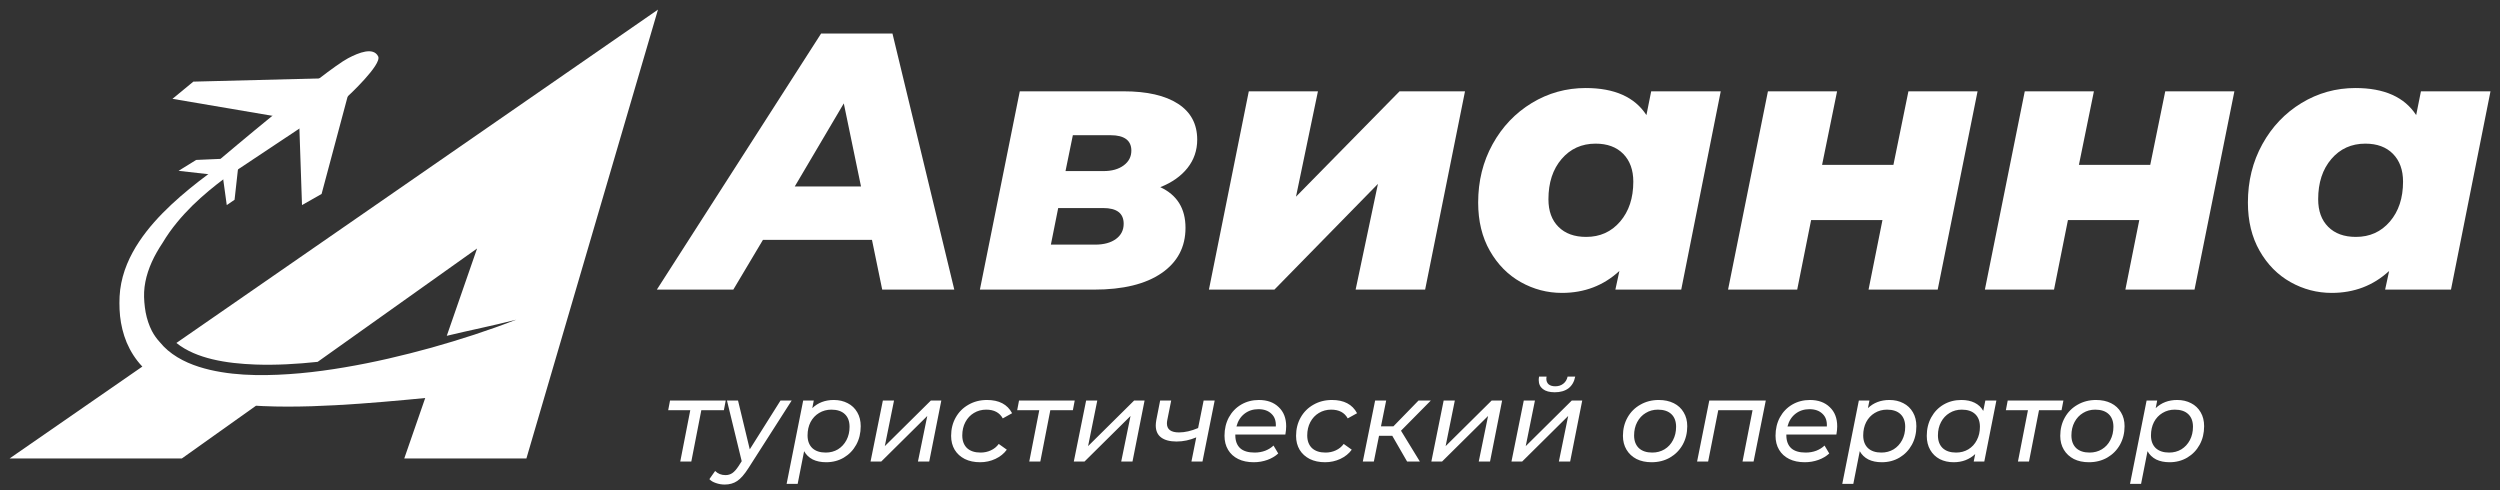 <svg width="260" height="51" viewBox="0 0 260 51" fill="none" xmlns="http://www.w3.org/2000/svg">
<rect x="0" y="0" width="260" height="51" fill="#333333" stroke="none"/>
<path d="M90.685 24.945H79.347L76.265 30.119H68.313L85.396 3.486H92.816L99.246 30.119H91.75L90.685 24.945ZM89.544 19.39L87.755 10.753L82.657 19.39H89.544Z" fill="white"/>
<path d="M123.292 23.689C123.292 25.693 122.46 27.266 120.799 28.407C119.138 29.549 116.796 30.12 113.78 30.12H101.909L106.057 9.497H116.862C119.297 9.497 121.18 9.929 122.511 10.791C123.843 11.653 124.51 12.896 124.51 14.52C124.51 15.636 124.173 16.62 123.503 17.467C122.831 18.317 121.885 18.984 120.67 19.466C122.417 20.278 123.292 21.686 123.292 23.689ZM116.063 24.851C116.596 24.458 116.862 23.933 116.862 23.273C116.862 22.183 116.152 21.637 114.732 21.637H110.052L109.291 25.442H113.895C114.808 25.44 115.531 25.244 116.063 24.851ZM110.813 17.792H114.77C115.632 17.792 116.33 17.597 116.862 17.203C117.395 16.81 117.661 16.298 117.661 15.661C117.661 15.129 117.476 14.73 117.111 14.461C116.743 14.195 116.218 14.063 115.533 14.063H111.576L110.813 17.792Z" fill="white"/>
<path d="M129.875 9.497H137.066L134.783 20.455L145.551 9.497H152.361L148.214 30.12H140.985L143.306 19.124L132.538 30.12H125.728L129.875 9.497Z" fill="white"/>
<path d="M178.957 9.498L174.848 30.12H167.999L168.418 28.179C166.769 29.701 164.778 30.462 162.444 30.462C160.922 30.462 159.497 30.089 158.163 29.341C156.831 28.593 155.758 27.51 154.946 26.087C154.135 24.666 153.729 22.992 153.729 21.064C153.729 18.832 154.228 16.811 155.23 14.997C156.232 13.183 157.589 11.758 159.302 10.715C161.014 9.675 162.883 9.155 164.912 9.155C167.906 9.155 170.011 10.094 171.228 11.971L171.723 9.498H178.957ZM168.494 23.043C169.407 21.977 169.864 20.595 169.864 18.896C169.864 17.678 169.514 16.714 168.819 16.004C168.121 15.294 167.162 14.939 165.945 14.939C164.499 14.939 163.319 15.471 162.406 16.537C161.493 17.602 161.037 18.997 161.037 20.722C161.037 21.939 161.384 22.898 162.082 23.593C162.779 24.291 163.738 24.638 164.956 24.638C166.401 24.641 167.581 24.108 168.494 23.043Z" fill="white"/>
<path d="M183.865 9.497H191.057L189.497 17.145H196.916L198.476 9.497H205.667L201.52 30.12H194.329L195.775 22.89H188.355L186.909 30.12H179.718L183.865 9.497Z" fill="white"/>
<path d="M210.576 9.497H217.767L216.207 17.145H223.626L225.186 9.497H232.377L228.23 30.12H221.039L222.485 22.89H215.065L213.619 30.12H206.428L210.576 9.497Z" fill="white"/>
<path d="M259.011 9.498L254.902 30.12H248.053L248.471 28.179C246.823 29.701 244.831 30.462 242.498 30.462C240.976 30.462 239.55 30.089 238.216 29.341C236.884 28.593 235.811 27.51 235 26.087C234.188 24.666 233.782 22.992 233.782 21.064C233.782 18.832 234.282 16.811 235.284 14.997C236.286 13.183 237.643 11.758 239.355 10.715C241.067 9.675 242.937 9.155 244.966 9.155C247.959 9.155 250.064 10.094 251.282 11.971L251.777 9.498H259.011ZM248.548 23.043C249.461 21.977 249.917 20.595 249.917 18.896C249.917 17.678 249.567 16.714 248.872 16.004C248.175 15.294 247.216 14.939 245.998 14.939C244.552 14.939 243.373 15.471 242.46 16.537C241.547 17.602 241.09 18.997 241.09 20.722C241.09 21.939 241.438 22.898 242.135 23.593C242.833 24.291 243.791 24.638 245.009 24.638C246.455 24.641 247.634 24.108 248.548 23.043Z" fill="white"/>
<path d="M18.345 35.667C19.393 36.512 20.722 37.034 22.094 37.364C23.542 37.712 25.052 37.854 26.566 37.912C28.717 37.988 30.878 37.861 33.037 37.633L49.616 25.843L46.465 34.924C48.921 34.33 51.13 33.904 53.689 33.247C50.813 34.368 47.868 35.315 44.89 36.154C41.91 36.978 38.894 37.689 35.832 38.204C34.303 38.465 32.763 38.678 31.213 38.818C29.663 38.957 28.103 39.036 26.535 39.005C24.968 38.975 23.39 38.825 21.835 38.465C21.059 38.282 20.285 38.044 19.54 37.717C18.794 37.389 18.074 36.966 17.434 36.42C17.145 36.172 16.876 35.895 16.635 35.599C16.308 35.249 16.027 34.858 15.798 34.422C15.499 33.838 15.283 33.189 15.149 32.494C15.025 31.804 14.959 31.038 14.989 30.363C15.058 28.971 15.55 27.565 16.295 26.251C16.488 25.912 16.694 25.577 16.914 25.25C17.356 24.506 17.858 23.801 18.401 23.142C18.901 22.528 19.438 21.952 19.996 21.396C20.557 20.846 21.143 20.323 21.741 19.824C22.267 19.385 22.804 18.966 23.347 18.558C25.561 16.709 27.9 14.976 30.259 13.274C32.902 11.372 35.583 9.513 38.244 7.628C35.454 9.315 32.646 10.974 29.863 12.681C27.083 14.393 24.319 16.146 21.668 18.107C20.344 19.091 19.05 20.131 17.825 21.275C16.605 22.421 15.441 23.672 14.472 25.128C14.228 25.491 14 25.866 13.789 26.259C13.576 26.65 13.381 27.053 13.211 27.471C12.866 28.306 12.617 29.204 12.498 30.132C12.44 30.594 12.42 31.073 12.42 31.512C12.417 31.961 12.442 32.418 12.486 32.874C12.585 33.79 12.803 34.726 13.178 35.629C13.561 36.525 14.101 37.387 14.786 38.105C14.791 38.112 14.799 38.117 14.804 38.123L1 47.678H18.916L26.624 42.196C26.868 42.211 27.114 42.224 27.357 42.234C29.054 42.31 30.736 42.298 32.405 42.249C35.746 42.143 39.038 41.877 42.31 41.575C42.95 41.516 43.586 41.453 44.223 41.392L42.044 47.678H54.747L68.429 1L18.345 35.667Z" fill="white"/>
<path d="M23.664 18.342L24.887 17.528L36.157 10.03C36.157 10.03 39.761 6.697 39.327 5.857C38.822 4.881 37.339 5.454 36.195 6.06C33.77 7.346 22.931 16.523 22.931 16.523L20.402 16.633L18.571 17.766L23.664 18.342Z" fill="white"/>
<path d="M35.388 8.102L20.108 8.49L17.937 10.278L30.216 12.366L35.388 8.102Z" fill="white"/>
<path d="M36.654 8.168L33.445 20.171L31.408 21.328L31.048 10.705L36.654 8.168Z" fill="white"/>
<path d="M24.395 20.775L23.583 21.328L23.2 18.548L24.775 17.353L24.395 20.775Z" fill="white"/>
<path d="M75.282 42.663H72.937L71.896 48H70.747L71.788 42.663H69.491L69.682 41.658H75.474L75.282 42.663ZM82.332 41.658L77.832 48.694C77.425 49.332 77.038 49.775 76.671 50.022C76.305 50.27 75.87 50.393 75.367 50.393C75.056 50.393 74.753 50.341 74.458 50.238C74.163 50.142 73.935 50.006 73.776 49.831L74.374 48.981C74.661 49.268 75.02 49.412 75.451 49.412C75.722 49.412 75.962 49.34 76.169 49.197C76.376 49.053 76.592 48.81 76.815 48.467L77.138 47.964L75.606 41.658H76.755L77.976 46.732L81.171 41.658H82.332ZM86.714 41.598C87.257 41.598 87.739 41.71 88.162 41.933C88.585 42.148 88.916 42.464 89.155 42.879C89.395 43.285 89.514 43.768 89.514 44.326C89.514 45.044 89.359 45.687 89.048 46.253C88.737 46.819 88.306 47.266 87.755 47.593C87.213 47.912 86.603 48.072 85.924 48.072C85.382 48.072 84.915 47.976 84.525 47.785C84.134 47.585 83.834 47.298 83.627 46.923L82.957 50.321H81.808L83.531 41.658H84.632L84.477 42.448C85.067 41.881 85.813 41.598 86.714 41.598ZM85.877 47.067C86.347 47.067 86.77 46.955 87.145 46.732C87.52 46.5 87.815 46.181 88.031 45.774C88.246 45.367 88.354 44.905 88.354 44.386C88.354 43.82 88.19 43.381 87.863 43.07C87.536 42.759 87.069 42.603 86.463 42.603C85.992 42.603 85.566 42.719 85.183 42.95C84.808 43.174 84.513 43.489 84.297 43.896C84.09 44.302 83.986 44.765 83.986 45.284C83.986 45.842 84.15 46.281 84.477 46.6C84.812 46.911 85.278 47.067 85.877 47.067ZM91.817 41.658H92.978L92.02 46.397L96.807 41.658H97.896L96.639 48H95.466L96.436 43.261L91.649 48H90.536L91.817 41.658ZM101.932 48.072C101.325 48.072 100.795 47.96 100.34 47.737C99.885 47.505 99.534 47.186 99.287 46.779C99.04 46.365 98.916 45.882 98.916 45.331C98.916 44.621 99.076 43.983 99.395 43.417C99.714 42.85 100.157 42.408 100.723 42.089C101.289 41.762 101.932 41.598 102.65 41.598C103.902 41.598 104.772 42.057 105.258 42.974L104.289 43.513C103.954 42.906 103.38 42.603 102.566 42.603C102.095 42.603 101.668 42.719 101.286 42.95C100.911 43.174 100.615 43.489 100.4 43.896C100.185 44.302 100.077 44.765 100.077 45.284C100.077 45.842 100.24 46.281 100.568 46.6C100.903 46.911 101.373 47.067 101.98 47.067C102.362 47.067 102.717 46.991 103.045 46.839C103.38 46.688 103.655 46.464 103.87 46.169L104.708 46.767C104.413 47.174 104.018 47.493 103.523 47.725C103.029 47.956 102.498 48.072 101.932 48.072ZM111.578 42.663H109.233L108.192 48H107.043L108.084 42.663H105.787L105.978 41.658H111.77L111.578 42.663ZM112.956 41.658H114.117L113.16 46.397L117.946 41.658H119.035L117.779 48H116.606L117.575 43.261L112.789 48H111.676L112.956 41.658ZM126.326 41.658L125.058 48H123.909L124.411 45.487C123.733 45.774 123.051 45.918 122.365 45.918C121.671 45.918 121.137 45.778 120.762 45.499C120.387 45.22 120.199 44.801 120.199 44.243C120.199 44.083 120.219 43.892 120.259 43.668L120.654 41.658H121.803L121.396 43.692C121.372 43.812 121.36 43.928 121.36 44.039C121.36 44.661 121.779 44.972 122.617 44.972C123.223 44.972 123.885 44.821 124.603 44.518L125.177 41.658H126.326ZM128.473 45.188V45.26C128.473 45.85 128.64 46.301 128.975 46.612C129.31 46.915 129.813 47.067 130.483 47.067C130.874 47.067 131.241 47.003 131.584 46.875C131.927 46.74 132.214 46.56 132.446 46.337L132.936 47.162C132.625 47.45 132.246 47.673 131.799 47.833C131.353 47.992 130.882 48.072 130.387 48.072C129.765 48.072 129.227 47.96 128.772 47.737C128.317 47.513 127.966 47.194 127.719 46.779C127.472 46.365 127.348 45.878 127.348 45.32C127.348 44.61 127.5 43.971 127.803 43.405C128.114 42.839 128.541 42.396 129.083 42.077C129.633 41.758 130.248 41.598 130.926 41.598C131.787 41.598 132.473 41.845 132.984 42.34C133.503 42.827 133.762 43.493 133.762 44.338C133.762 44.594 133.734 44.877 133.678 45.188H128.473ZM130.878 42.555C130.312 42.555 129.825 42.715 129.418 43.034C129.011 43.353 128.736 43.792 128.592 44.35H132.685C132.717 43.784 132.565 43.345 132.23 43.034C131.903 42.715 131.452 42.555 130.878 42.555ZM137.807 48.072C137.201 48.072 136.67 47.96 136.215 47.737C135.761 47.505 135.41 47.186 135.162 46.779C134.915 46.365 134.791 45.882 134.791 45.331C134.791 44.621 134.951 43.983 135.27 43.417C135.589 42.85 136.032 42.408 136.598 42.089C137.165 41.762 137.807 41.598 138.525 41.598C139.777 41.598 140.647 42.057 141.134 42.974L140.164 43.513C139.829 42.906 139.255 42.603 138.441 42.603C137.97 42.603 137.544 42.719 137.161 42.95C136.786 43.174 136.491 43.489 136.275 43.896C136.06 44.302 135.952 44.765 135.952 45.284C135.952 45.842 136.116 46.281 136.443 46.6C136.778 46.911 137.249 47.067 137.855 47.067C138.238 47.067 138.593 46.991 138.92 46.839C139.255 46.688 139.53 46.464 139.745 46.169L140.583 46.767C140.288 47.174 139.893 47.493 139.398 47.725C138.904 47.956 138.373 48.072 137.807 48.072ZM145.704 44.793L147.667 48H146.339L144.795 45.32H143.419L142.88 48H141.732L143.012 41.658H144.161L143.622 44.338H144.915L147.523 41.658H148.804L145.704 44.793ZM150.14 41.658H151.301L150.344 46.397L155.13 41.658H156.219L154.963 48H153.79L154.759 43.261L149.973 48H148.86L150.14 41.658ZM158.472 41.658H159.633L158.676 46.397L163.462 41.658H164.551L163.295 48H162.122L163.091 43.261L158.305 48H157.192L158.472 41.658ZM161.691 40.796C161.157 40.796 160.746 40.685 160.459 40.461C160.172 40.238 160.028 39.927 160.028 39.528C160.028 39.408 160.04 39.289 160.064 39.169H160.842C160.826 39.265 160.818 39.337 160.818 39.384C160.818 39.632 160.897 39.827 161.057 39.971C161.225 40.106 161.456 40.174 161.751 40.174C162.078 40.174 162.353 40.086 162.577 39.911C162.808 39.735 162.96 39.488 163.031 39.169H163.821C163.718 39.703 163.482 40.11 163.115 40.389C162.748 40.661 162.274 40.796 161.691 40.796ZM171.765 48.072C171.167 48.072 170.644 47.96 170.197 47.737C169.751 47.505 169.404 47.182 169.156 46.767C168.909 46.353 168.785 45.874 168.785 45.331C168.785 44.621 168.945 43.983 169.264 43.417C169.583 42.85 170.026 42.408 170.592 42.089C171.159 41.762 171.797 41.598 172.507 41.598C173.105 41.598 173.628 41.71 174.074 41.933C174.521 42.157 174.864 42.476 175.104 42.89C175.351 43.297 175.474 43.776 175.474 44.326C175.474 45.036 175.315 45.679 174.996 46.253C174.677 46.819 174.234 47.266 173.668 47.593C173.109 47.912 172.475 48.072 171.765 48.072ZM171.837 47.067C172.307 47.067 172.73 46.955 173.105 46.732C173.488 46.5 173.783 46.181 173.991 45.774C174.206 45.367 174.314 44.905 174.314 44.386C174.314 43.82 174.15 43.381 173.823 43.07C173.496 42.759 173.029 42.603 172.423 42.603C171.952 42.603 171.53 42.719 171.155 42.95C170.78 43.174 170.485 43.489 170.269 43.896C170.054 44.302 169.946 44.765 169.946 45.284C169.946 45.842 170.11 46.281 170.437 46.6C170.772 46.911 171.238 47.067 171.837 47.067ZM183.641 41.658L182.372 48H181.223L182.265 42.663H178.699L177.646 48H176.497L177.765 41.658H183.641ZM185.78 45.188V45.26C185.78 45.85 185.947 46.301 186.282 46.612C186.617 46.915 187.12 47.067 187.79 47.067C188.181 47.067 188.548 47.003 188.891 46.875C189.234 46.74 189.521 46.56 189.752 46.337L190.243 47.162C189.932 47.45 189.553 47.673 189.106 47.833C188.66 47.992 188.189 48.072 187.694 48.072C187.072 48.072 186.534 47.96 186.079 47.737C185.624 47.513 185.273 47.194 185.026 46.779C184.779 46.365 184.655 45.878 184.655 45.32C184.655 44.61 184.806 43.971 185.11 43.405C185.421 42.839 185.848 42.396 186.39 42.077C186.94 41.758 187.555 41.598 188.233 41.598C189.094 41.598 189.78 41.845 190.291 42.34C190.81 42.827 191.069 43.493 191.069 44.338C191.069 44.594 191.041 44.877 190.985 45.188H185.78ZM188.185 42.555C187.619 42.555 187.132 42.715 186.725 43.034C186.318 43.353 186.043 43.792 185.899 44.35H189.992C190.024 43.784 189.872 43.345 189.537 43.034C189.21 42.715 188.759 42.555 188.185 42.555ZM196.502 41.598C197.044 41.598 197.527 41.71 197.95 41.933C198.373 42.148 198.704 42.464 198.943 42.879C199.182 43.285 199.302 43.768 199.302 44.326C199.302 45.044 199.147 45.687 198.835 46.253C198.524 46.819 198.094 47.266 197.543 47.593C197.001 47.912 196.39 48.072 195.712 48.072C195.17 48.072 194.703 47.976 194.312 47.785C193.921 47.585 193.622 47.298 193.415 46.923L192.745 50.321H191.596L193.319 41.658H194.42L194.264 42.448C194.855 41.881 195.601 41.598 196.502 41.598ZM195.664 47.067C196.135 47.067 196.558 46.955 196.933 46.732C197.308 46.5 197.603 46.181 197.818 45.774C198.034 45.367 198.141 44.905 198.141 44.386C198.141 43.82 197.978 43.381 197.651 43.07C197.324 42.759 196.857 42.603 196.251 42.603C195.78 42.603 195.353 42.719 194.97 42.95C194.595 43.174 194.3 43.489 194.085 43.896C193.877 44.302 193.774 44.765 193.774 45.284C193.774 45.842 193.937 46.281 194.264 46.6C194.599 46.911 195.066 47.067 195.664 47.067ZM207.623 41.658L206.367 48H205.266L205.422 47.222C205.135 47.493 204.799 47.705 204.417 47.856C204.042 48 203.631 48.072 203.184 48.072C202.642 48.072 202.159 47.964 201.736 47.749C201.313 47.525 200.982 47.206 200.743 46.791C200.504 46.377 200.384 45.89 200.384 45.331C200.384 44.614 200.539 43.971 200.851 43.405C201.162 42.839 201.589 42.396 202.131 42.077C202.681 41.758 203.296 41.598 203.974 41.598C204.516 41.598 204.979 41.694 205.362 41.885C205.753 42.077 206.052 42.36 206.259 42.735L206.475 41.658H207.623ZM203.435 47.067C203.906 47.067 204.329 46.955 204.704 46.732C205.087 46.5 205.382 46.181 205.589 45.774C205.805 45.367 205.912 44.905 205.912 44.386C205.912 43.82 205.749 43.381 205.422 43.07C205.095 42.759 204.628 42.603 204.022 42.603C203.551 42.603 203.128 42.719 202.753 42.95C202.378 43.174 202.083 43.489 201.868 43.896C201.652 44.302 201.545 44.765 201.545 45.284C201.545 45.842 201.708 46.281 202.035 46.6C202.37 46.911 202.837 47.067 203.435 47.067ZM214.401 42.663H212.056L211.015 48H209.866L210.907 42.663H208.61L208.801 41.658H214.593L214.401 42.663ZM217.246 48.072C216.648 48.072 216.125 47.96 215.678 47.737C215.232 47.505 214.885 47.182 214.637 46.767C214.39 46.353 214.266 45.874 214.266 45.331C214.266 44.621 214.426 43.983 214.745 43.417C215.064 42.85 215.507 42.408 216.073 42.089C216.64 41.762 217.278 41.598 217.988 41.598C218.586 41.598 219.109 41.71 219.555 41.933C220.002 42.157 220.345 42.476 220.584 42.89C220.832 43.297 220.955 43.776 220.955 44.326C220.955 45.036 220.796 45.679 220.477 46.253C220.158 46.819 219.715 47.266 219.149 47.593C218.59 47.912 217.956 48.072 217.246 48.072ZM217.318 47.067C217.788 47.067 218.211 46.955 218.586 46.732C218.969 46.5 219.264 46.181 219.472 45.774C219.687 45.367 219.795 44.905 219.795 44.386C219.795 43.82 219.631 43.381 219.304 43.07C218.977 42.759 218.51 42.603 217.904 42.603C217.433 42.603 217.011 42.719 216.636 42.95C216.261 43.174 215.966 43.489 215.75 43.896C215.535 44.302 215.427 44.765 215.427 45.284C215.427 45.842 215.591 46.281 215.918 46.6C216.253 46.911 216.719 47.067 217.318 47.067ZM226.429 41.598C226.972 41.598 227.454 41.71 227.877 41.933C228.3 42.148 228.631 42.464 228.87 42.879C229.11 43.285 229.229 43.768 229.229 44.326C229.229 45.044 229.074 45.687 228.763 46.253C228.452 46.819 228.021 47.266 227.47 47.593C226.928 47.912 226.318 48.072 225.639 48.072C225.097 48.072 224.63 47.976 224.239 47.785C223.849 47.585 223.549 47.298 223.342 46.923L222.672 50.321H221.523L223.246 41.658H224.347L224.192 42.448C224.782 41.881 225.528 41.598 226.429 41.598ZM225.592 47.067C226.062 47.067 226.485 46.955 226.86 46.732C227.235 46.5 227.53 46.181 227.746 45.774C227.961 45.367 228.069 44.905 228.069 44.386C228.069 43.82 227.905 43.381 227.578 43.07C227.251 42.759 226.784 42.603 226.178 42.603C225.707 42.603 225.28 42.719 224.898 42.95C224.523 43.174 224.227 43.489 224.012 43.896C223.805 44.302 223.701 44.765 223.701 45.284C223.701 45.842 223.864 46.281 224.192 46.6C224.527 46.911 224.993 47.067 225.592 47.067Z" fill="white"/>
</svg>
